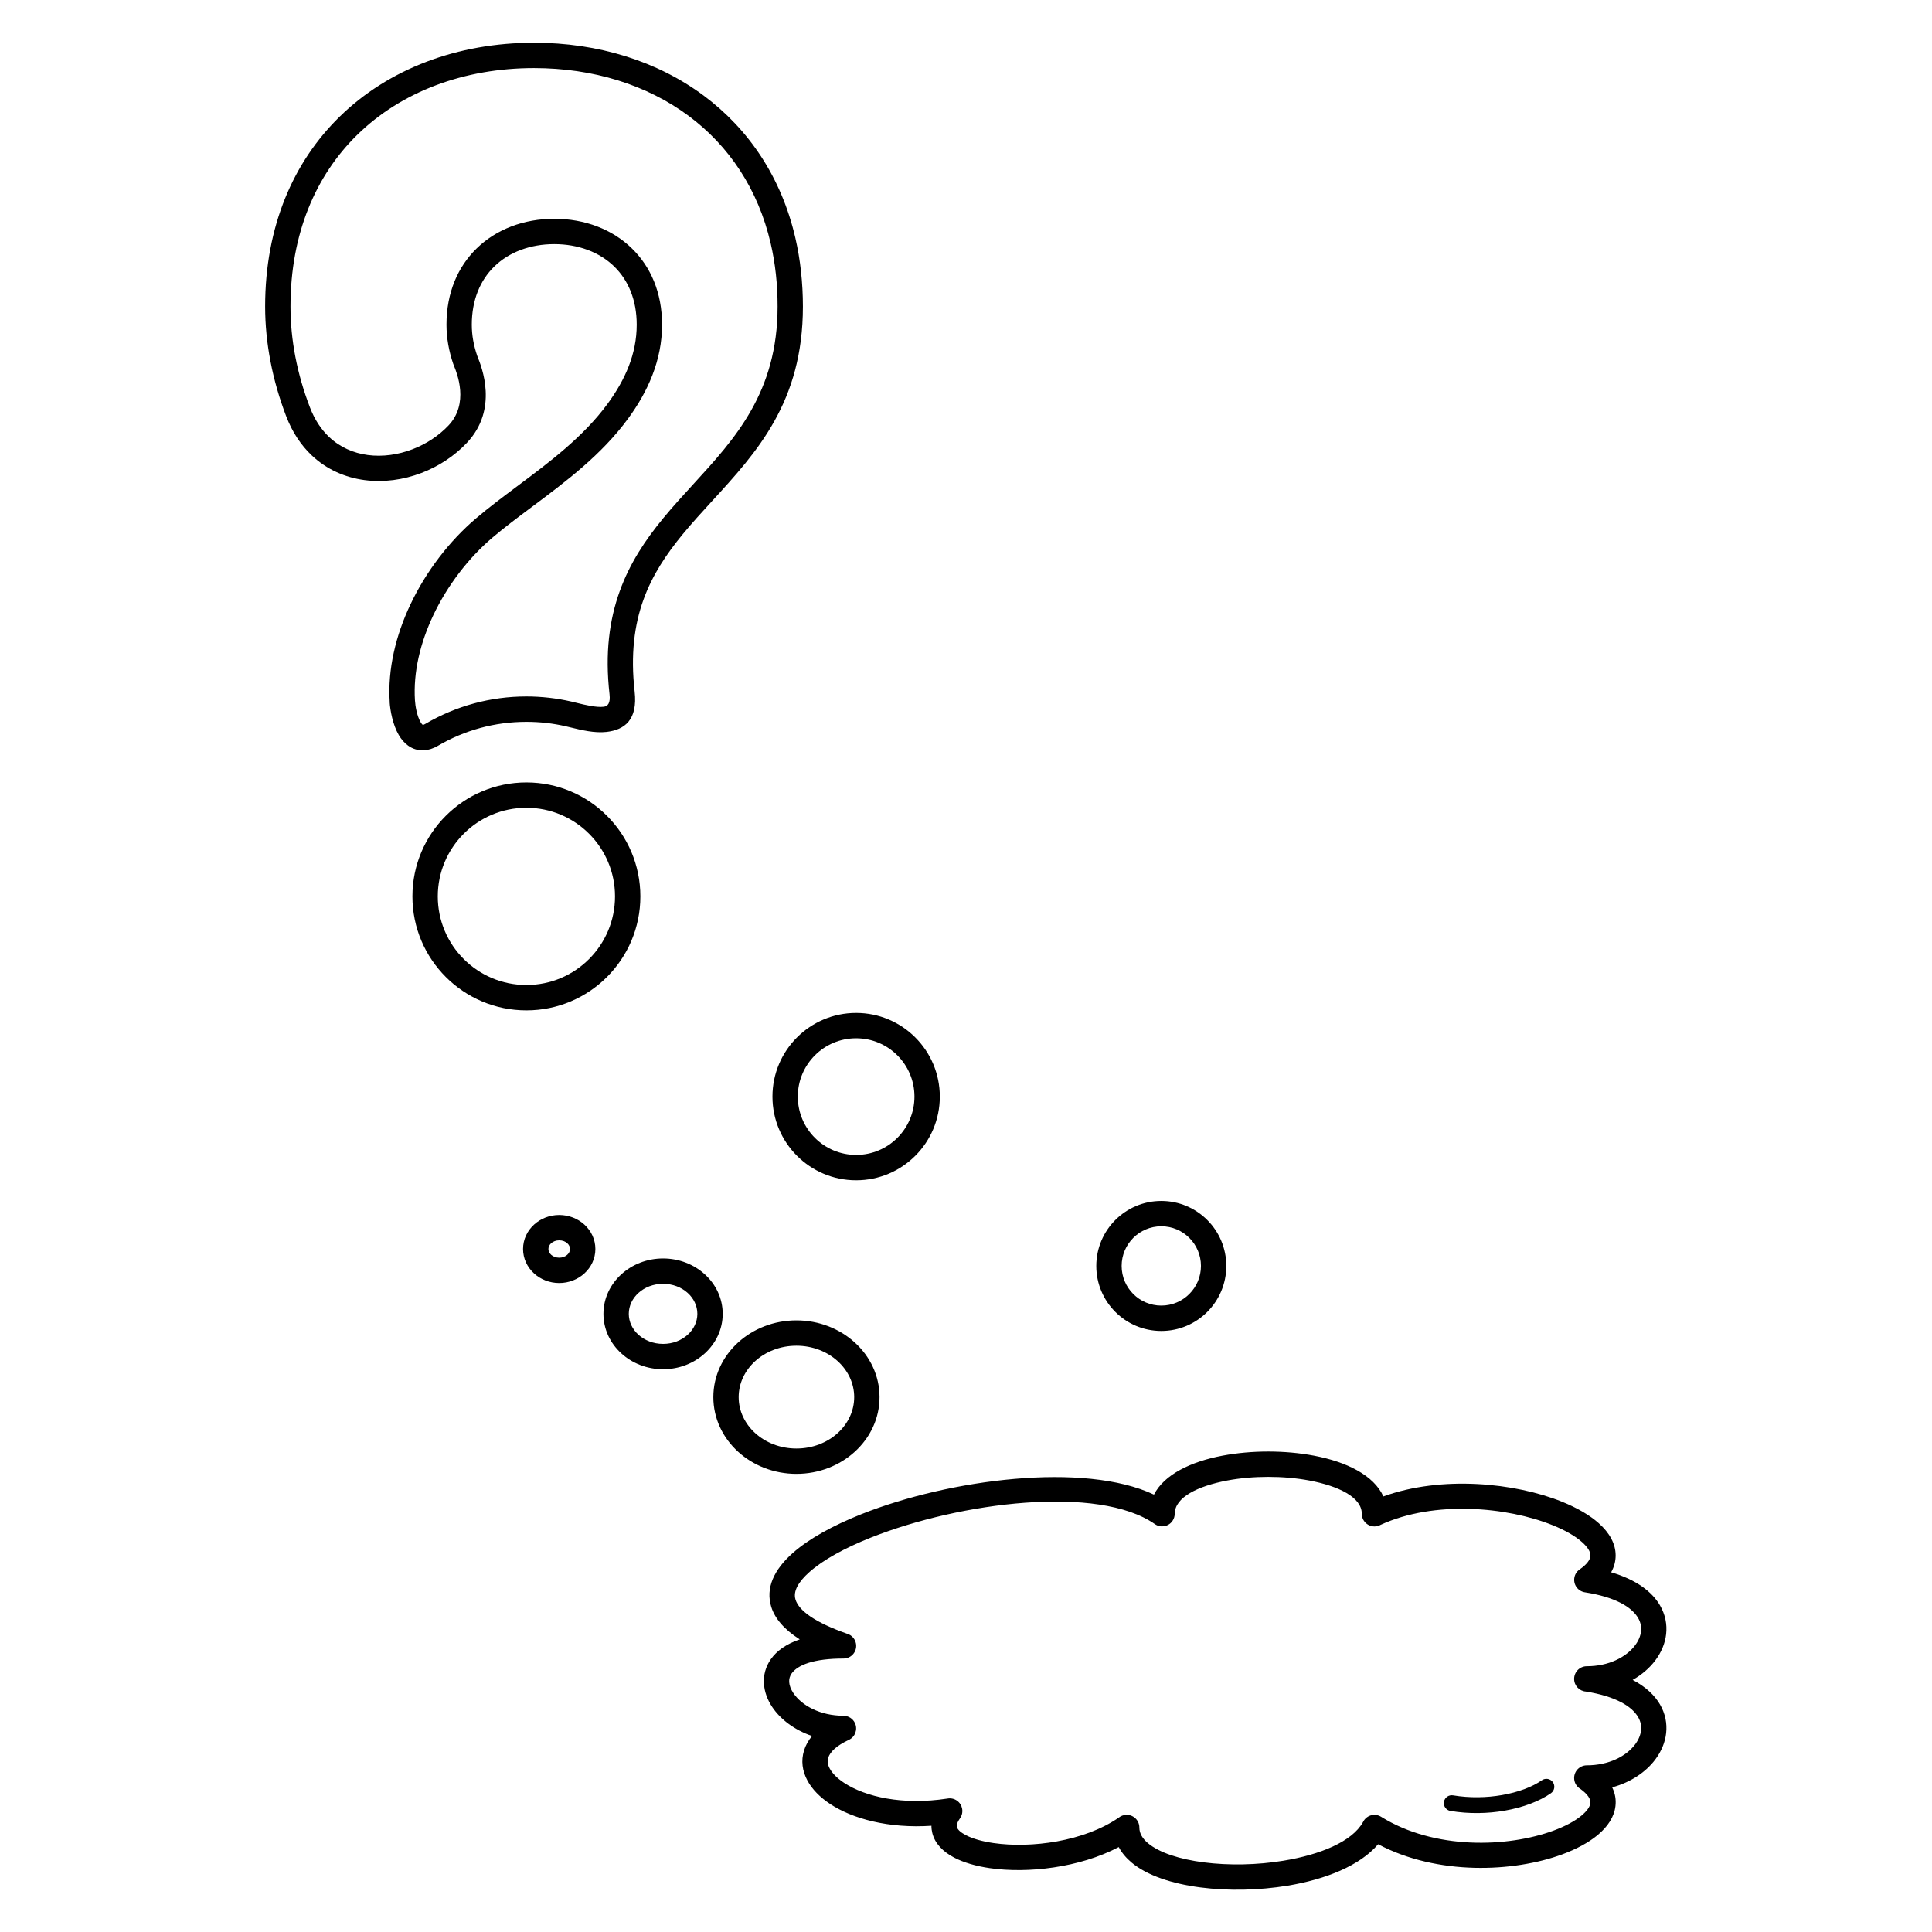 <?xml version="1.0" encoding="UTF-8"?>
<!-- Uploaded to: ICON Repo, www.iconrepo.com, Generator: ICON Repo Mixer Tools -->
<svg fill="#000000" width="800px" height="800px" version="1.1" viewBox="144 144 512 512" xmlns="http://www.w3.org/2000/svg">
 <path d="m283.5 351.35c8.34 0 15.891 3.379 21.355 8.848 5.465 5.465 8.848 13.016 8.848 21.355 0 8.34-3.379 15.891-8.848 21.355-5.465 5.465-13.016 8.848-21.355 8.848s-15.891-3.379-21.355-8.848c-5.465-5.465-8.848-13.016-8.848-21.355 0-8.34 3.379-15.891 8.848-21.355 5.465-5.465 13.016-8.848 21.355-8.848zm269.11 264.44c0.945-0.664 2.254-0.438 2.918 0.508 0.664 0.945 0.438 2.254-0.508 2.918-2.988 2.102-7.344 3.777-12.285 4.633-4.449 0.773-9.426 0.891-14.352 0.07-1.141-0.191-1.914-1.27-1.723-2.41 0.191-1.141 1.27-1.914 2.41-1.723 4.434 0.738 8.93 0.629 12.957-0.07 4.336-0.75 8.082-2.172 10.582-3.93zm-182.24-101.54c0-3.703-1.668-7.07-4.367-9.527-2.781-2.531-6.648-4.094-10.941-4.094-4.293 0-8.16 1.566-10.941 4.094-2.695 2.453-4.367 5.824-4.367 9.527 0 3.703 1.668 7.07 4.367 9.527 2.781 2.531 6.648 4.094 10.941 4.094 4.293 0 8.16-1.566 10.941-4.094 2.695-2.453 4.367-5.824 4.367-9.527zm0.148-14.484c4.059 3.691 6.57 8.812 6.57 14.484 0 5.672-2.512 10.793-6.57 14.484-3.977 3.617-9.441 5.852-15.453 5.852-6.012 0-11.48-2.238-15.453-5.852-4.059-3.691-6.57-8.812-6.57-14.484 0-5.672 2.512-10.793 6.57-14.484 3.977-3.617 9.441-5.852 15.453-5.852 6.012 0 11.48 2.238 15.453 5.852zm-41.711-7.582c0-2.141-0.973-4.094-2.543-5.523-1.656-1.504-3.965-2.438-6.543-2.438-2.574 0-4.887 0.93-6.543 2.438-1.57 1.43-2.543 3.383-2.543 5.523s0.973 4.094 2.543 5.523c1.656 1.504 3.965 2.438 6.543 2.438 2.574 0 4.887-0.93 6.543-2.438 1.57-1.43 2.543-3.383 2.543-5.523zm1.969-10.484c2.934 2.668 4.746 6.375 4.746 10.484s-1.816 7.816-4.746 10.484c-2.848 2.59-6.758 4.195-11.055 4.195-4.297 0-8.207-1.602-11.055-4.195-2.934-2.668-4.746-6.375-4.746-10.484s1.816-7.816 4.746-10.484c2.848-2.59 6.758-4.195 11.055-4.195 4.297 0 8.207 1.602 11.055 4.195zm-35.715-6.699c0-0.578-0.277-1.117-0.719-1.523-0.527-0.48-1.285-0.777-2.144-0.777-0.855 0-1.613 0.297-2.141 0.777-0.445 0.406-0.719 0.945-0.719 1.523 0 0.578 0.277 1.117 0.719 1.523 0.527 0.48 1.285 0.777 2.141 0.777 0.859 0 1.613-0.297 2.141-0.777 0.445-0.406 0.719-0.945 0.719-1.523zm3.793-6.481c1.809 1.645 2.926 3.934 2.926 6.481 0 2.547-1.117 4.836-2.926 6.481-1.723 1.566-4.078 2.535-6.656 2.535s-4.934-0.969-6.656-2.535c-1.809-1.645-2.926-3.934-2.926-6.481 0-2.547 1.117-4.836 2.926-6.481 1.723-1.566 4.078-2.535 6.656-2.535s4.934 0.969 6.656 2.535zm57.082 109.93c-4.168-2.66-6.578-5.551-7.527-8.562-1.586-5.035 0.691-9.898 5.668-14.309 4.246-3.766 10.629-7.293 18.195-10.305 23.43-9.324 59.086-13.895 77.539-5.188 2.715-5.309 9.723-8.727 18.16-10.32 3.863-0.73 8.012-1.094 12.125-1.094 4.113 0 8.266 0.363 12.125 1.094 8.688 1.641 15.859 5.219 18.391 10.801 15.492-5.594 34.879-3.629 47.355 1.414 3.977 1.609 7.336 3.555 9.746 5.711 2.82 2.519 4.434 5.391 4.449 8.473 0.008 1.535-0.375 3.043-1.191 4.504 6.707 1.977 10.859 5.176 12.949 8.781 1.414 2.438 1.906 5.035 1.625 7.594-0.273 2.461-1.277 4.856-2.883 6.992-1.496 1.988-3.531 3.766-5.988 5.156 3.465 1.816 5.832 4.074 7.246 6.516 1.414 2.438 1.906 5.035 1.625 7.594-0.273 2.461-1.277 4.856-2.883 6.992-2.492 3.316-6.488 6.043-11.418 7.375 0.793 1.609 1.066 3.269 0.871 4.945-0.324 2.848-2.023 5.473-4.766 7.738-2.367 1.957-5.582 3.695-9.367 5.09-12.832 4.719-32.992 5.648-48.758-2.691-4.832 5.676-13.945 9.32-24 10.977-7.59 1.25-15.801 1.406-23.062 0.465-7.555-0.977-14.184-3.168-18.266-6.586-1.457-1.223-2.613-2.59-3.414-4.109-10.391 5.477-24.102 7.027-34.113 5.59-3.703-0.531-6.988-1.484-9.52-2.812-3.035-1.594-5.098-3.769-5.773-6.496-0.156-0.633-0.238-1.273-0.234-1.93-11.34 0.758-20.938-1.855-26.887-5.801-2.703-1.789-4.738-3.898-5.961-6.16-1.387-2.566-1.75-5.293-0.91-8 0.41-1.324 1.109-2.609 2.117-3.828-4.699-1.605-8.41-4.465-10.555-7.691-1.297-1.949-2.062-4.066-2.191-6.195-0.141-2.258 0.434-4.473 1.836-6.477 1.508-2.152 4.004-4 7.648-5.238zm-1.125-10.555c0.93 2.953 5.098 6.027 13.59 9.027 1.438 0.379 2.5 1.691 2.5 3.246 0 1.855-1.504 3.359-3.359 3.359-7.898 0-12.168 1.699-13.77 3.988-0.48 0.688-0.676 1.457-0.629 2.25 0.055 0.918 0.438 1.91 1.09 2.891 2.199 3.305 7.098 6.035 13.309 6.035v0.012c1.258 0 2.461 0.715 3.031 1.93 0.781 1.672 0.059 3.664-1.613 4.449-3.242 1.512-4.981 3.164-5.477 4.762-0.277 0.898-0.121 1.875 0.414 2.856 0.695 1.285 1.98 2.566 3.758 3.746 5.664 3.754 15.562 6.012 27.375 4.203 0.871-0.172 1.809 0 2.594 0.555 1.508 1.074 1.859 3.164 0.789 4.672-0.711 0.996-0.957 1.754-0.824 2.289 0.18 0.73 1.031 1.469 2.359 2.168 1.836 0.961 4.379 1.676 7.371 2.106 9.949 1.43 23.934-0.414 33.117-6.711 0.582-0.484 1.328-0.773 2.144-0.773 1.855 0 3.359 1.504 3.359 3.359 0 1.555 0.832 2.941 2.266 4.141 3.066 2.57 8.465 4.273 14.801 5.094 6.629 0.855 14.16 0.711 21.145-0.441 9.691-1.594 18.141-5.023 21.051-10.215 0.055-0.117 0.117-0.234 0.191-0.348 0.977-1.574 3.047-2.055 4.617-1.074 14.195 8.832 33.562 8.125 45.668 3.672 3.074-1.133 5.617-2.484 7.402-3.961 1.41-1.164 2.262-2.309 2.379-3.328 0.121-1.07-0.672-2.34-2.629-3.762-1-0.582-1.668-1.664-1.668-2.902 0-1.855 1.504-3.359 3.359-3.359 5.773 0 10.414-2.371 12.801-5.547 0.883-1.176 1.43-2.445 1.57-3.711 0.129-1.172-0.102-2.367-0.758-3.5-1.699-2.93-6.016-5.531-13.848-6.793-1.746-0.121-3.125-1.574-3.125-3.352 0-1.855 1.504-3.359 3.359-3.359 5.773 0 10.414-2.371 12.801-5.547 0.883-1.176 1.43-2.445 1.57-3.711 0.129-1.172-0.102-2.367-0.758-3.5-1.719-2.965-6.117-5.59-14.125-6.836-0.871-0.137-1.688-0.613-2.231-1.391-1.059-1.516-0.688-3.602 0.828-4.656 2-1.398 2.883-2.652 2.879-3.731-0.004-1.051-0.809-2.258-2.219-3.516-1.816-1.621-4.496-3.152-7.777-4.477-12.125-4.898-31.379-6.625-45.578-0.121-0.488 0.281-1.059 0.438-1.66 0.438-1.855 0-3.359-1.504-3.359-3.359 0-4.352-6.09-7.332-13.887-8.809-3.398-0.641-7.129-0.965-10.895-0.965-3.766 0-7.492 0.32-10.895 0.965-7.797 1.473-13.887 4.457-13.887 8.809h-0.016c0 0.664-0.195 1.332-0.602 1.914-1.059 1.516-3.144 1.883-4.656 0.828-14.934-10.449-51.559-5.859-75.301 3.59-6.867 2.734-12.57 5.852-16.23 9.098-2.934 2.602-4.387 5.121-3.699 7.305zm96.945-105.63c4.758 0 9.062 1.93 12.18 5.047 3.117 3.117 5.047 7.422 5.047 12.18 0 4.758-1.93 9.062-5.047 12.18-3.117 3.117-7.422 5.047-12.18 5.047-4.758 0-9.062-1.93-12.18-5.047-3.117-3.117-5.047-7.422-5.047-12.18 0-4.758 1.93-9.062 5.047-12.18 3.117-3.117 7.422-5.047 12.18-5.047zm7.43 9.793c-1.902-1.902-4.527-3.078-7.43-3.078-2.902 0-5.527 1.176-7.43 3.078-1.902 1.902-3.078 4.527-3.078 7.43 0 2.902 1.176 5.527 3.078 7.43 1.902 1.902 4.527 3.078 7.43 3.078 2.902 0 5.527-1.176 7.43-3.078s3.078-4.527 3.078-7.43c0-2.902-1.176-5.527-3.078-7.43zm-88.301-59.621c6.121 0 11.668 2.481 15.68 6.496 4.012 4.012 6.496 9.555 6.496 15.68 0 6.121-2.481 11.668-6.496 15.68-4.012 4.012-9.555 6.496-15.68 6.496-6.121 0-11.668-2.481-15.68-6.496-4.012-4.012-6.496-9.555-6.496-15.68 0-6.121 2.481-11.668 6.496-15.68 4.012-4.012 9.555-6.496 15.68-6.496zm10.93 11.242c-2.797-2.797-6.66-4.527-10.93-4.527s-8.133 1.73-10.93 4.527c-2.797 2.797-4.527 6.66-4.527 10.93 0 4.269 1.73 8.133 4.527 10.93 2.797 2.797 6.66 4.527 10.93 4.527s8.133-1.73 10.93-4.527c2.797-2.797 4.527-6.66 4.527-10.93 0-4.269-1.73-8.133-4.527-10.93zm-134.54-93.672c-0.547-8.691 1.609-17.602 5.465-25.766 4.191-8.879 10.418-16.91 17.344-22.812 3.481-2.965 7.172-5.723 10.977-8.566 8.496-6.344 17.551-13.109 23.98-21.887 2.305-3.148 4.25-6.473 5.606-9.98 1.32-3.426 2.09-7.066 2.09-10.953 0-6.574-2.254-11.785-5.926-15.383-3.949-3.871-9.605-5.965-15.926-5.965-6.32 0-11.977 2.094-15.926 5.965-3.672 3.598-5.926 8.809-5.926 15.383 0 1.379 0.121 2.746 0.355 4.086 0.242 1.387 0.605 2.777 1.078 4.156 0.043 0.121 0.062 0.176 0.094 0.25 1.082 2.688 5.613 13.922-2.852 22.848-3.328 3.512-7.5 6.227-11.992 7.949-4.828 1.848-10.07 2.562-15.102 1.898-5.137-0.68-10.031-2.789-14.031-6.582-2.773-2.629-5.09-6.043-6.731-10.324-1.809-4.719-3.219-9.586-4.168-14.543-0.926-4.816-1.418-9.688-1.418-14.551 0-21.258 7.488-38.297 19.691-50.258 13.012-12.754 31.324-19.648 51.566-19.648 17.031 0 32.699 4.883 44.996 14.035 11.852 8.82 20.531 21.562 24.258 37.68 0.66 2.856 1.164 5.824 1.5 8.902 0.332 3.043 0.504 6.141 0.504 9.293 0 25.289-12.16 38.555-24.078 51.559-2.644 2.887-5.277 5.758-7.773 8.789-4.285 5.203-8.047 10.77-10.434 17.422-2.375 6.629-3.422 14.449-2.309 24.254 0.855 7.508-2.656 10.164-7.469 10.711-3.148 0.359-6.68-0.504-9.492-1.191-0.344-0.082-0.664-0.164-1.336-0.316-1.676-0.387-3.394-0.68-5.144-0.875-1.691-0.191-3.445-0.289-5.258-0.289-4.211 0-8.281 0.559-12.145 1.605-4.004 1.086-7.777 2.684-11.246 4.719-1.289 0.758-2.519 1.133-3.68 1.207-1.625 0.102-3.027-0.355-4.231-1.207-1.016-0.719-1.836-1.699-2.5-2.828-1.609-2.742-2.289-6.57-2.426-8.773zm11.527-22.906c-3.402 7.199-5.309 14.988-4.836 22.484 0.098 1.539 0.527 4.137 1.508 5.809 0.195 0.332 0.391 0.59 0.578 0.723 0.156-0.023 0.375-0.113 0.672-0.285 4.008-2.352 8.34-4.191 12.898-5.426 4.43-1.199 9.082-1.84 13.875-1.84 1.992 0 3.992 0.117 5.992 0.34 2 0.227 3.973 0.562 5.906 1.008 0.188 0.043 0.789 0.191 1.414 0.344 2.293 0.559 5.168 1.262 7.184 1.035 1.062-0.121 1.812-0.922 1.539-3.309-1.238-10.887-0.035-19.691 2.676-27.246 2.699-7.527 6.856-13.703 11.562-19.418 2.535-3.078 5.266-6.059 8.008-9.051 11.035-12.039 22.293-24.32 22.293-47.043 0-2.996-0.152-5.856-0.453-8.582-0.309-2.797-0.766-5.504-1.371-8.113-3.348-14.484-11.113-25.91-21.711-33.797-11.125-8.277-25.402-12.695-41.008-12.695-18.5 0-35.145 6.215-46.871 17.707-10.953 10.734-17.672 26.145-17.672 45.48 0 4.473 0.445 8.922 1.285 13.293 0.871 4.543 2.176 9.035 3.856 13.414 1.266 3.305 3.012 5.898 5.078 7.856 2.91 2.758 6.496 4.297 10.277 4.797 3.891 0.516 8.008-0.059 11.848-1.531 3.59-1.375 6.902-3.527 9.527-6.297 5.496-5.797 2.262-13.82 1.488-15.738-0.117-0.293-0.207-0.516-0.223-0.562-0.578-1.684-1.031-3.426-1.34-5.203-0.301-1.734-0.457-3.481-0.457-5.211 0-8.496 3.023-15.336 7.945-20.16 5.234-5.133 12.559-7.906 20.621-7.906s15.387 2.773 20.621 7.906c4.926 4.824 7.945 11.664 7.945 20.16 0 4.723-0.941 9.172-2.562 13.367-1.59 4.113-3.82 7.945-6.445 11.527-7.039 9.613-16.5 16.68-25.371 23.305-3.793 2.832-7.477 5.586-10.637 8.277-6.238 5.316-11.852 12.566-15.641 20.582zm41.305 57.848c-4.25-4.25-10.121-6.879-16.605-6.879s-12.359 2.629-16.605 6.879c-4.25 4.25-6.879 10.121-6.879 16.605s2.629 12.359 6.879 16.605c4.25 4.25 10.121 6.879 16.605 6.879s12.359-2.629 16.605-6.879c4.25-4.25 6.879-10.121 6.879-16.605s-2.629-12.359-6.879-16.605z"/>
</svg>